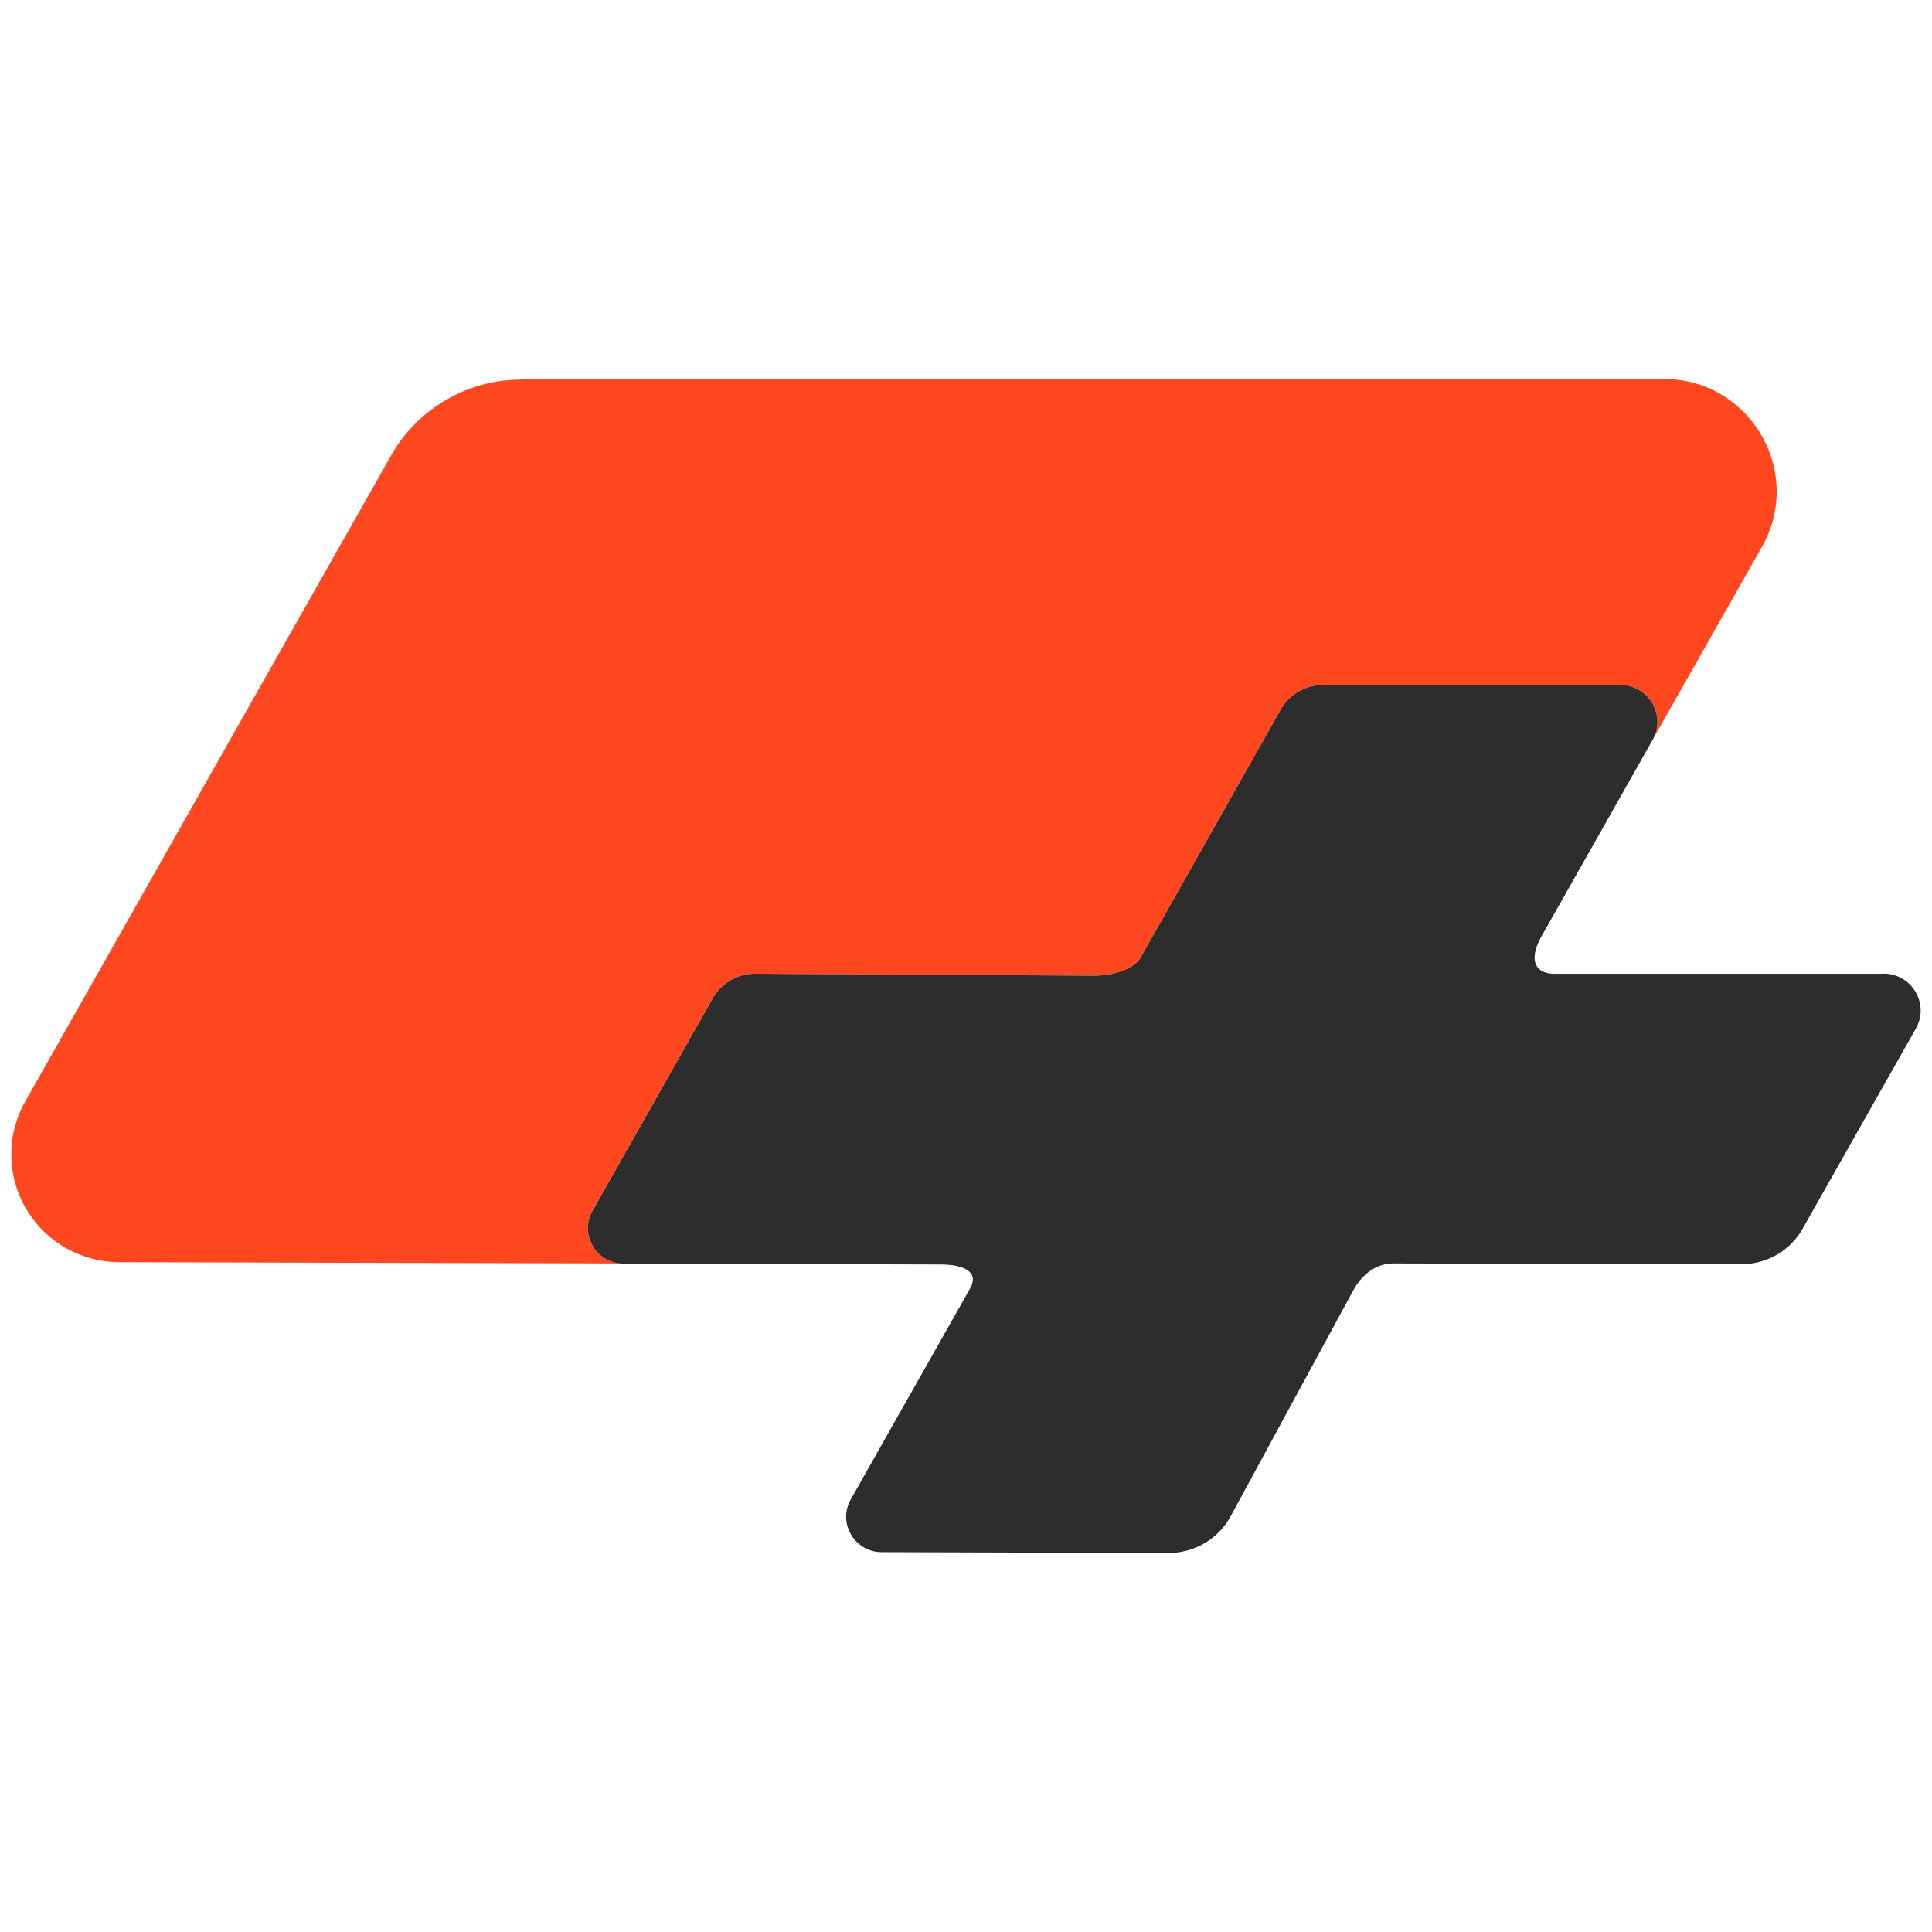 <svg xmlns="http://www.w3.org/2000/svg" id="Layer_1" data-name="Layer 1" width="164" height="164" viewBox="0 0 164 164"><defs><style>      .cls-1 {        fill: #2d2d2d;      }      .cls-1, .cls-2 {        stroke-width: 0px;      }      .cls-2 {        fill: #ff471f;      }    </style></defs><path class="cls-2" d="m50.362,105.836c-.586-.933-.613-2.08-.073-3.039l10.151-17.943c.7-1.36,2.126-2.2,3.646-2.2l28.775.167c1.78,0,3.439-.607,3.979-1.566l11.811-20.91c.7-1.36,2.126-2.2,3.646-2.2h25.242c2.354,0,3.867,2.479,2.801,4.552l9.369-16.536c3.346-6.365-1.287-13.991-8.465-13.991H44.229v.053c-4.652,0-8.938,2.573-11.158,6.666L2.123,93.531c-1.613,2.879-1.546,6.432.187,9.238,1.66,2.713,4.606,4.353,7.792,4.373l42.704.106c-.992-.037-1.923-.558-2.443-1.412Z"></path><path class="cls-1" d="m159.809,82.66h-27.882c-1.52,0-2.2-1.053-1.166-3.019l9.565-16.91c1.1-2.08-.42-4.586-2.786-4.586h-25.242c-1.52,0-2.946.84-3.646,2.2l-11.811,20.91c-.54.96-2.2,1.566-3.979,1.566l-28.775-.167c-1.52,0-2.946.84-3.646,2.2l-10.152,17.943c-.54.96-.513,2.106.073,3.039.54.887,1.52,1.426,2.553,1.426l26.875.073c2.153,0,3.299.68,2.573,2.013l-10.152,17.943c-.54.96-.513,2.106.073,3.039.54.887,1.52,1.426,2.553,1.426l24.349.073c2.22,0,4.279-1.213,5.312-3.179l10.338-19.043c.933-1.78,2.34-2.36,3.393-2.36l29.568.073c2.22,0,4.279-1.213,5.312-3.179l9.565-16.91c1.1-2.08-.42-4.586-2.786-4.586l-.08.013Z"></path></svg>